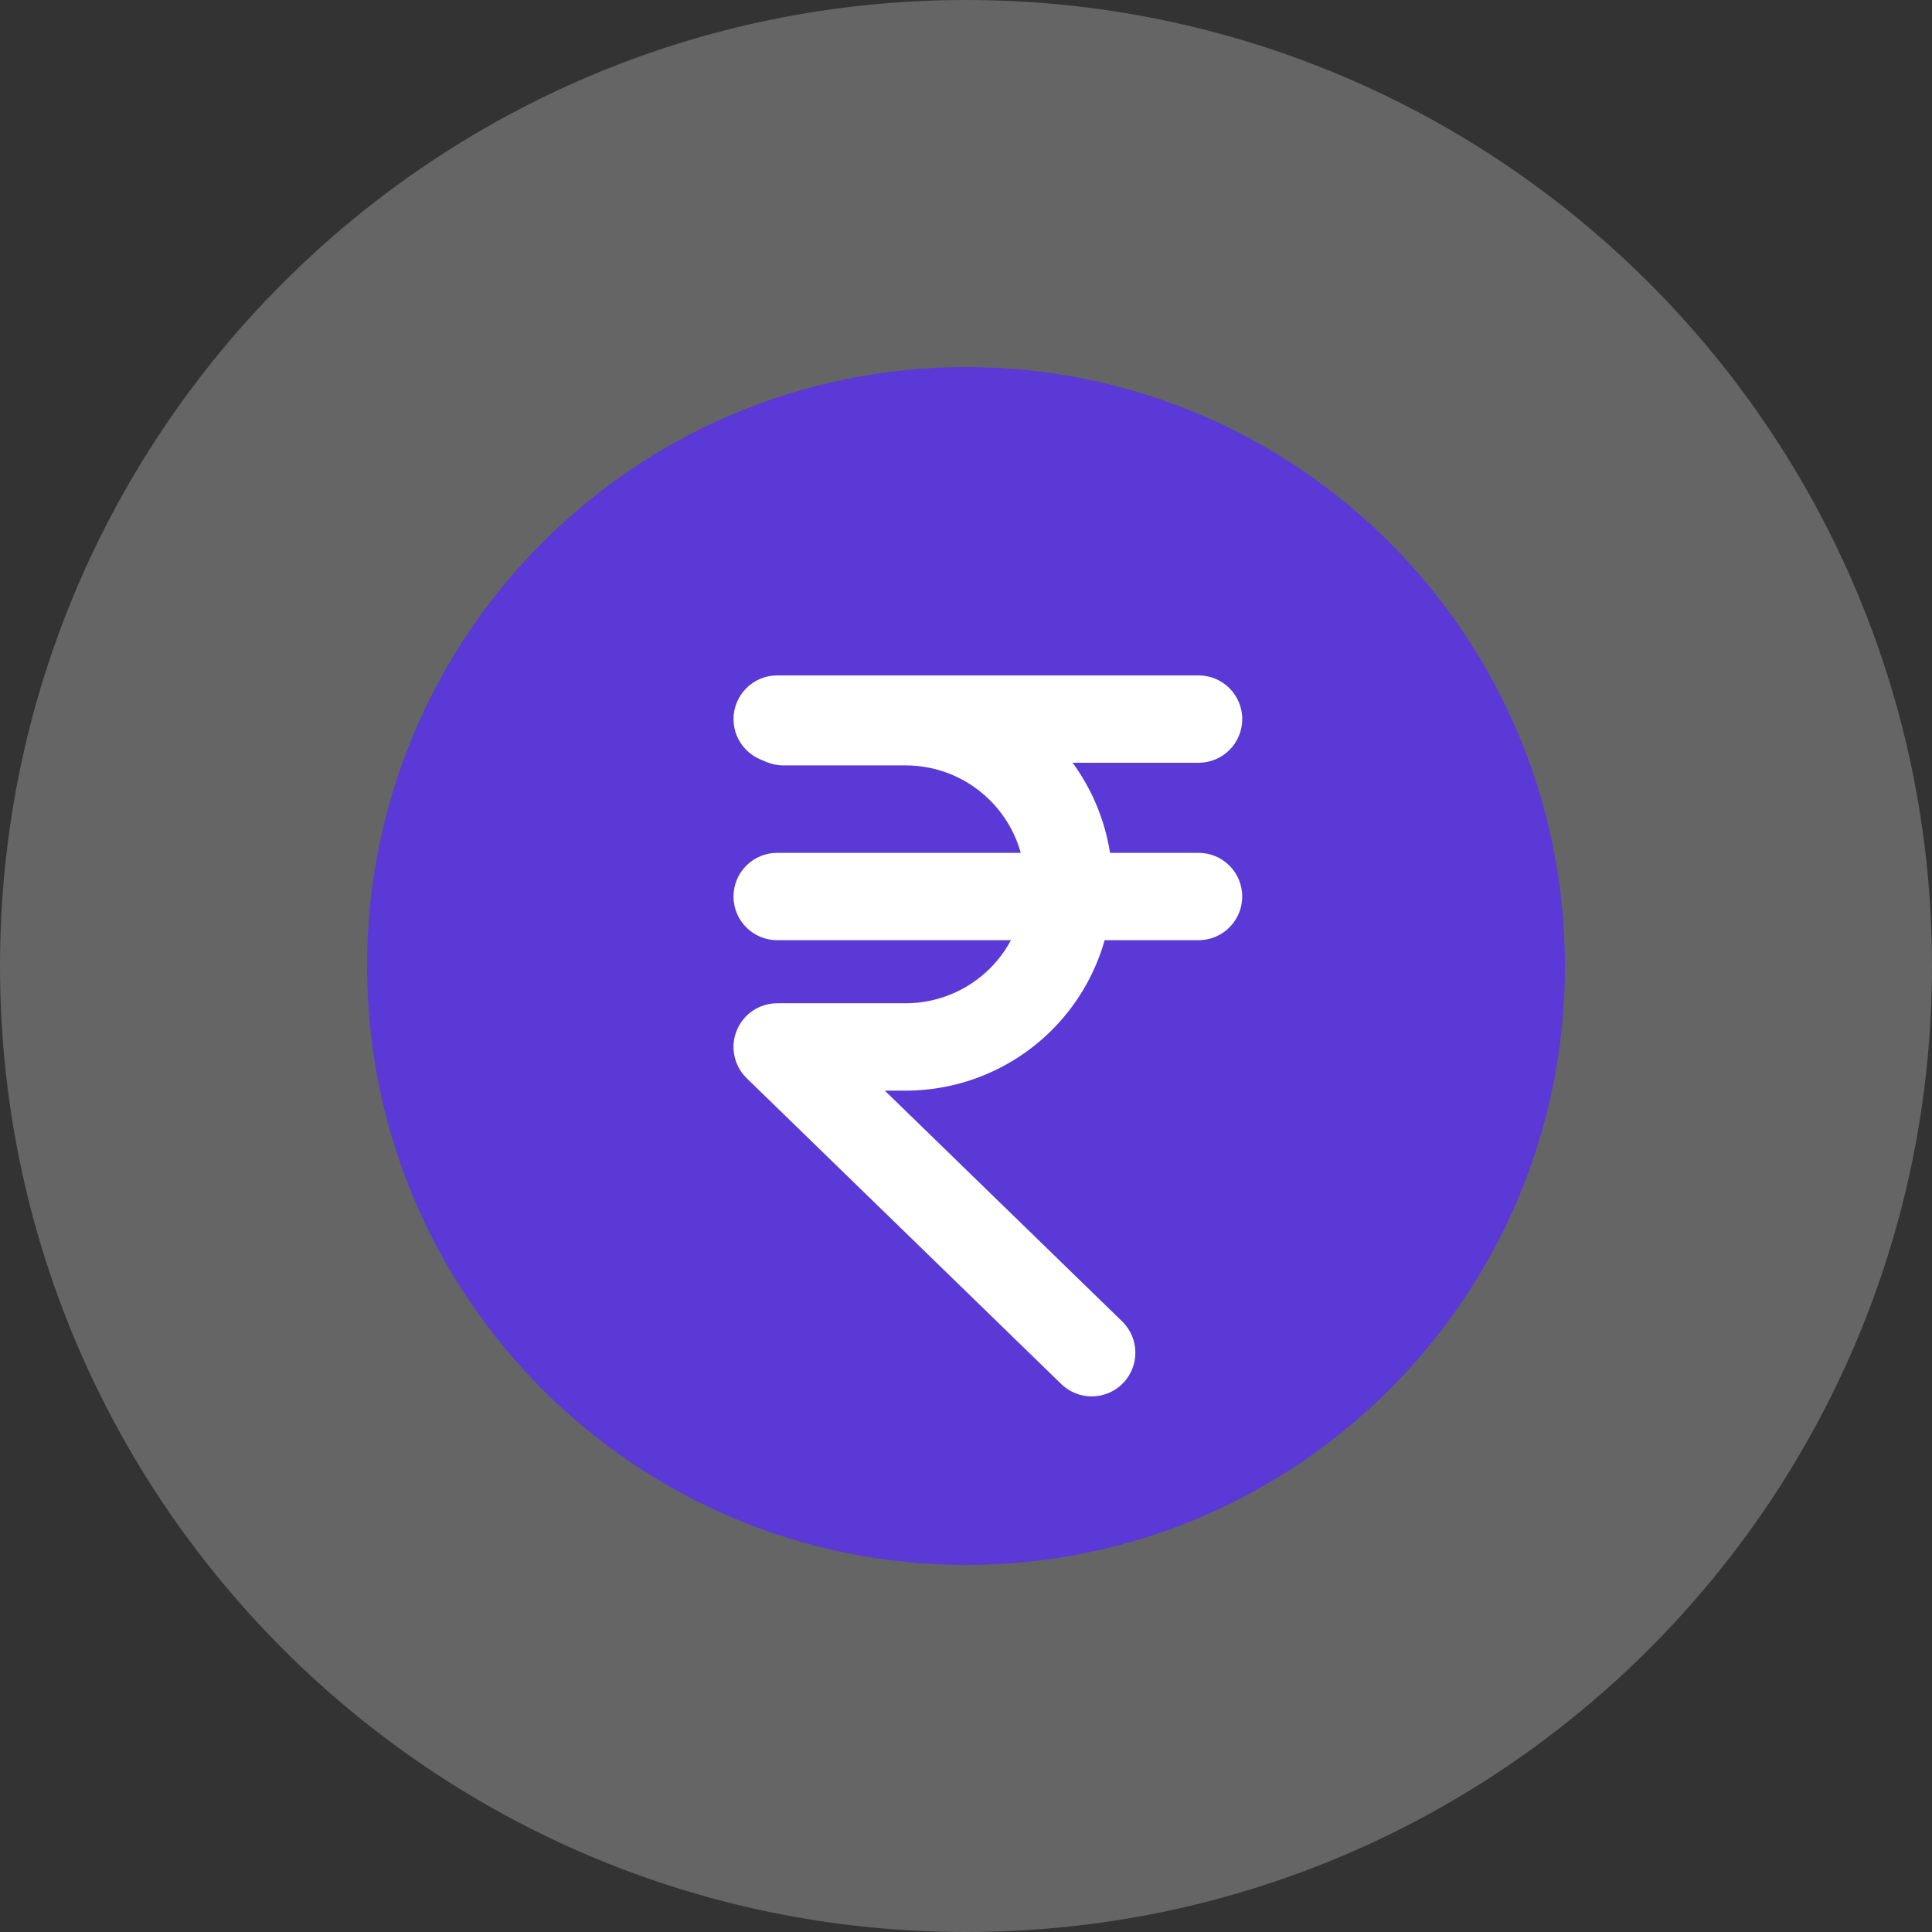 <svg width="100" height="100" viewBox="0 0 100 100" fill="none" xmlns="http://www.w3.org/2000/svg">
<rect x="0" y="0" width="100" height="100" fill="#333333" stroke="none"/>
<g clip-path="url(#clip0_5274_25204)">
<path d="M50 100C77.614 100 100 77.614 100 50C100 22.386 77.614 0 50 0C22.386 0 0 22.386 0 50C0 77.614 22.386 100 50 100Z" fill="#D9D9D9" fill-opacity="0.3"/>
<path fill-rule="evenodd" clip-rule="evenodd" d="M34.264 33.285C34.264 31.652 35.588 30.328 37.221 30.328H65.74C67.373 30.328 68.697 31.652 68.697 33.285C68.697 34.917 67.373 36.241 65.74 36.241H37.221C35.588 36.241 34.264 34.917 34.264 33.285Z" fill="#EFF8F3"/>
<path fill-rule="evenodd" clip-rule="evenodd" d="M34.264 45.294C34.264 43.662 35.587 42.338 37.22 42.338H65.74C67.373 42.338 68.697 43.662 68.697 45.294C68.697 46.927 67.373 48.251 65.74 48.251H37.22C35.587 48.251 34.264 46.927 34.264 45.294Z" fill="#EFF8F3"/>
<path fill-rule="evenodd" clip-rule="evenodd" d="M34.673 33.462C34.673 31.83 35.997 30.506 37.63 30.506H45.908C49.614 30.506 53.169 31.974 55.794 34.589C58.42 37.204 59.903 40.752 59.918 44.458L56.961 44.47L59.918 44.482C59.903 48.188 58.42 51.736 55.794 54.351C53.169 56.966 49.614 58.434 45.908 58.434H44.503L60.569 74.054C61.74 75.192 61.766 77.064 60.628 78.235C59.49 79.405 57.618 79.432 56.447 78.294L35.16 57.598C34.297 56.758 34.029 55.48 34.481 54.366C34.934 53.25 36.017 52.521 37.221 52.521H45.908C48.05 52.521 50.104 51.672 51.622 50.162C53.136 48.653 53.993 46.607 54.005 44.47C53.993 42.333 53.136 40.287 51.622 38.779C50.104 37.268 48.05 36.419 45.908 36.419H37.63C35.997 36.419 34.673 35.095 34.673 33.462Z" fill="#EFF8F3"/>
<path d="M50 81C67.121 81 81 67.121 81 50C81 32.879 67.121 19 50 19C32.879 19 19 32.879 19 50C19 67.121 32.879 81 50 81Z" fill="#5A39D6"/>
<path fill-rule="evenodd" clip-rule="evenodd" d="M37.967 37.22C37.967 35.971 38.979 34.959 40.227 34.959H62.037C63.285 34.959 64.298 35.971 64.298 37.22C64.298 38.468 63.285 39.481 62.037 39.481H40.227C38.979 39.481 37.967 38.468 37.967 37.22Z" fill="white"/>
<path fill-rule="evenodd" clip-rule="evenodd" d="M37.966 46.404C37.966 45.155 38.979 44.143 40.227 44.143H62.036C63.285 44.143 64.297 45.155 64.297 46.404C64.297 47.652 63.285 48.664 62.036 48.664H40.227C38.979 48.664 37.966 47.652 37.966 46.404Z" fill="white"/>
<path fill-rule="evenodd" clip-rule="evenodd" d="M38.28 37.355C38.28 36.106 39.292 35.094 40.541 35.094H46.871C49.705 35.094 52.423 36.216 54.431 38.216C56.439 40.215 57.573 42.929 57.584 45.763L55.324 45.772L57.584 45.781C57.573 48.615 56.439 51.329 54.431 53.329C52.423 55.328 49.705 56.451 46.871 56.451H45.797L58.082 68.395C58.977 69.266 58.998 70.697 58.127 71.592C57.257 72.487 55.825 72.508 54.93 71.637L38.651 55.811C37.992 55.169 37.786 54.192 38.133 53.339C38.479 52.486 39.307 51.929 40.227 51.929H46.871C48.509 51.929 50.08 51.28 51.24 50.125C52.398 48.971 53.053 47.407 53.063 45.772C53.053 44.138 52.398 42.573 51.24 41.42C50.08 40.264 48.509 39.616 46.871 39.616H40.541C39.292 39.616 38.28 38.603 38.28 37.355Z" fill="white"/>
</g>
<defs>
<clipPath id="clip0_5274_25204">
<rect width="100" height="100" fill="white"/>
</clipPath>
</defs>
</svg>
